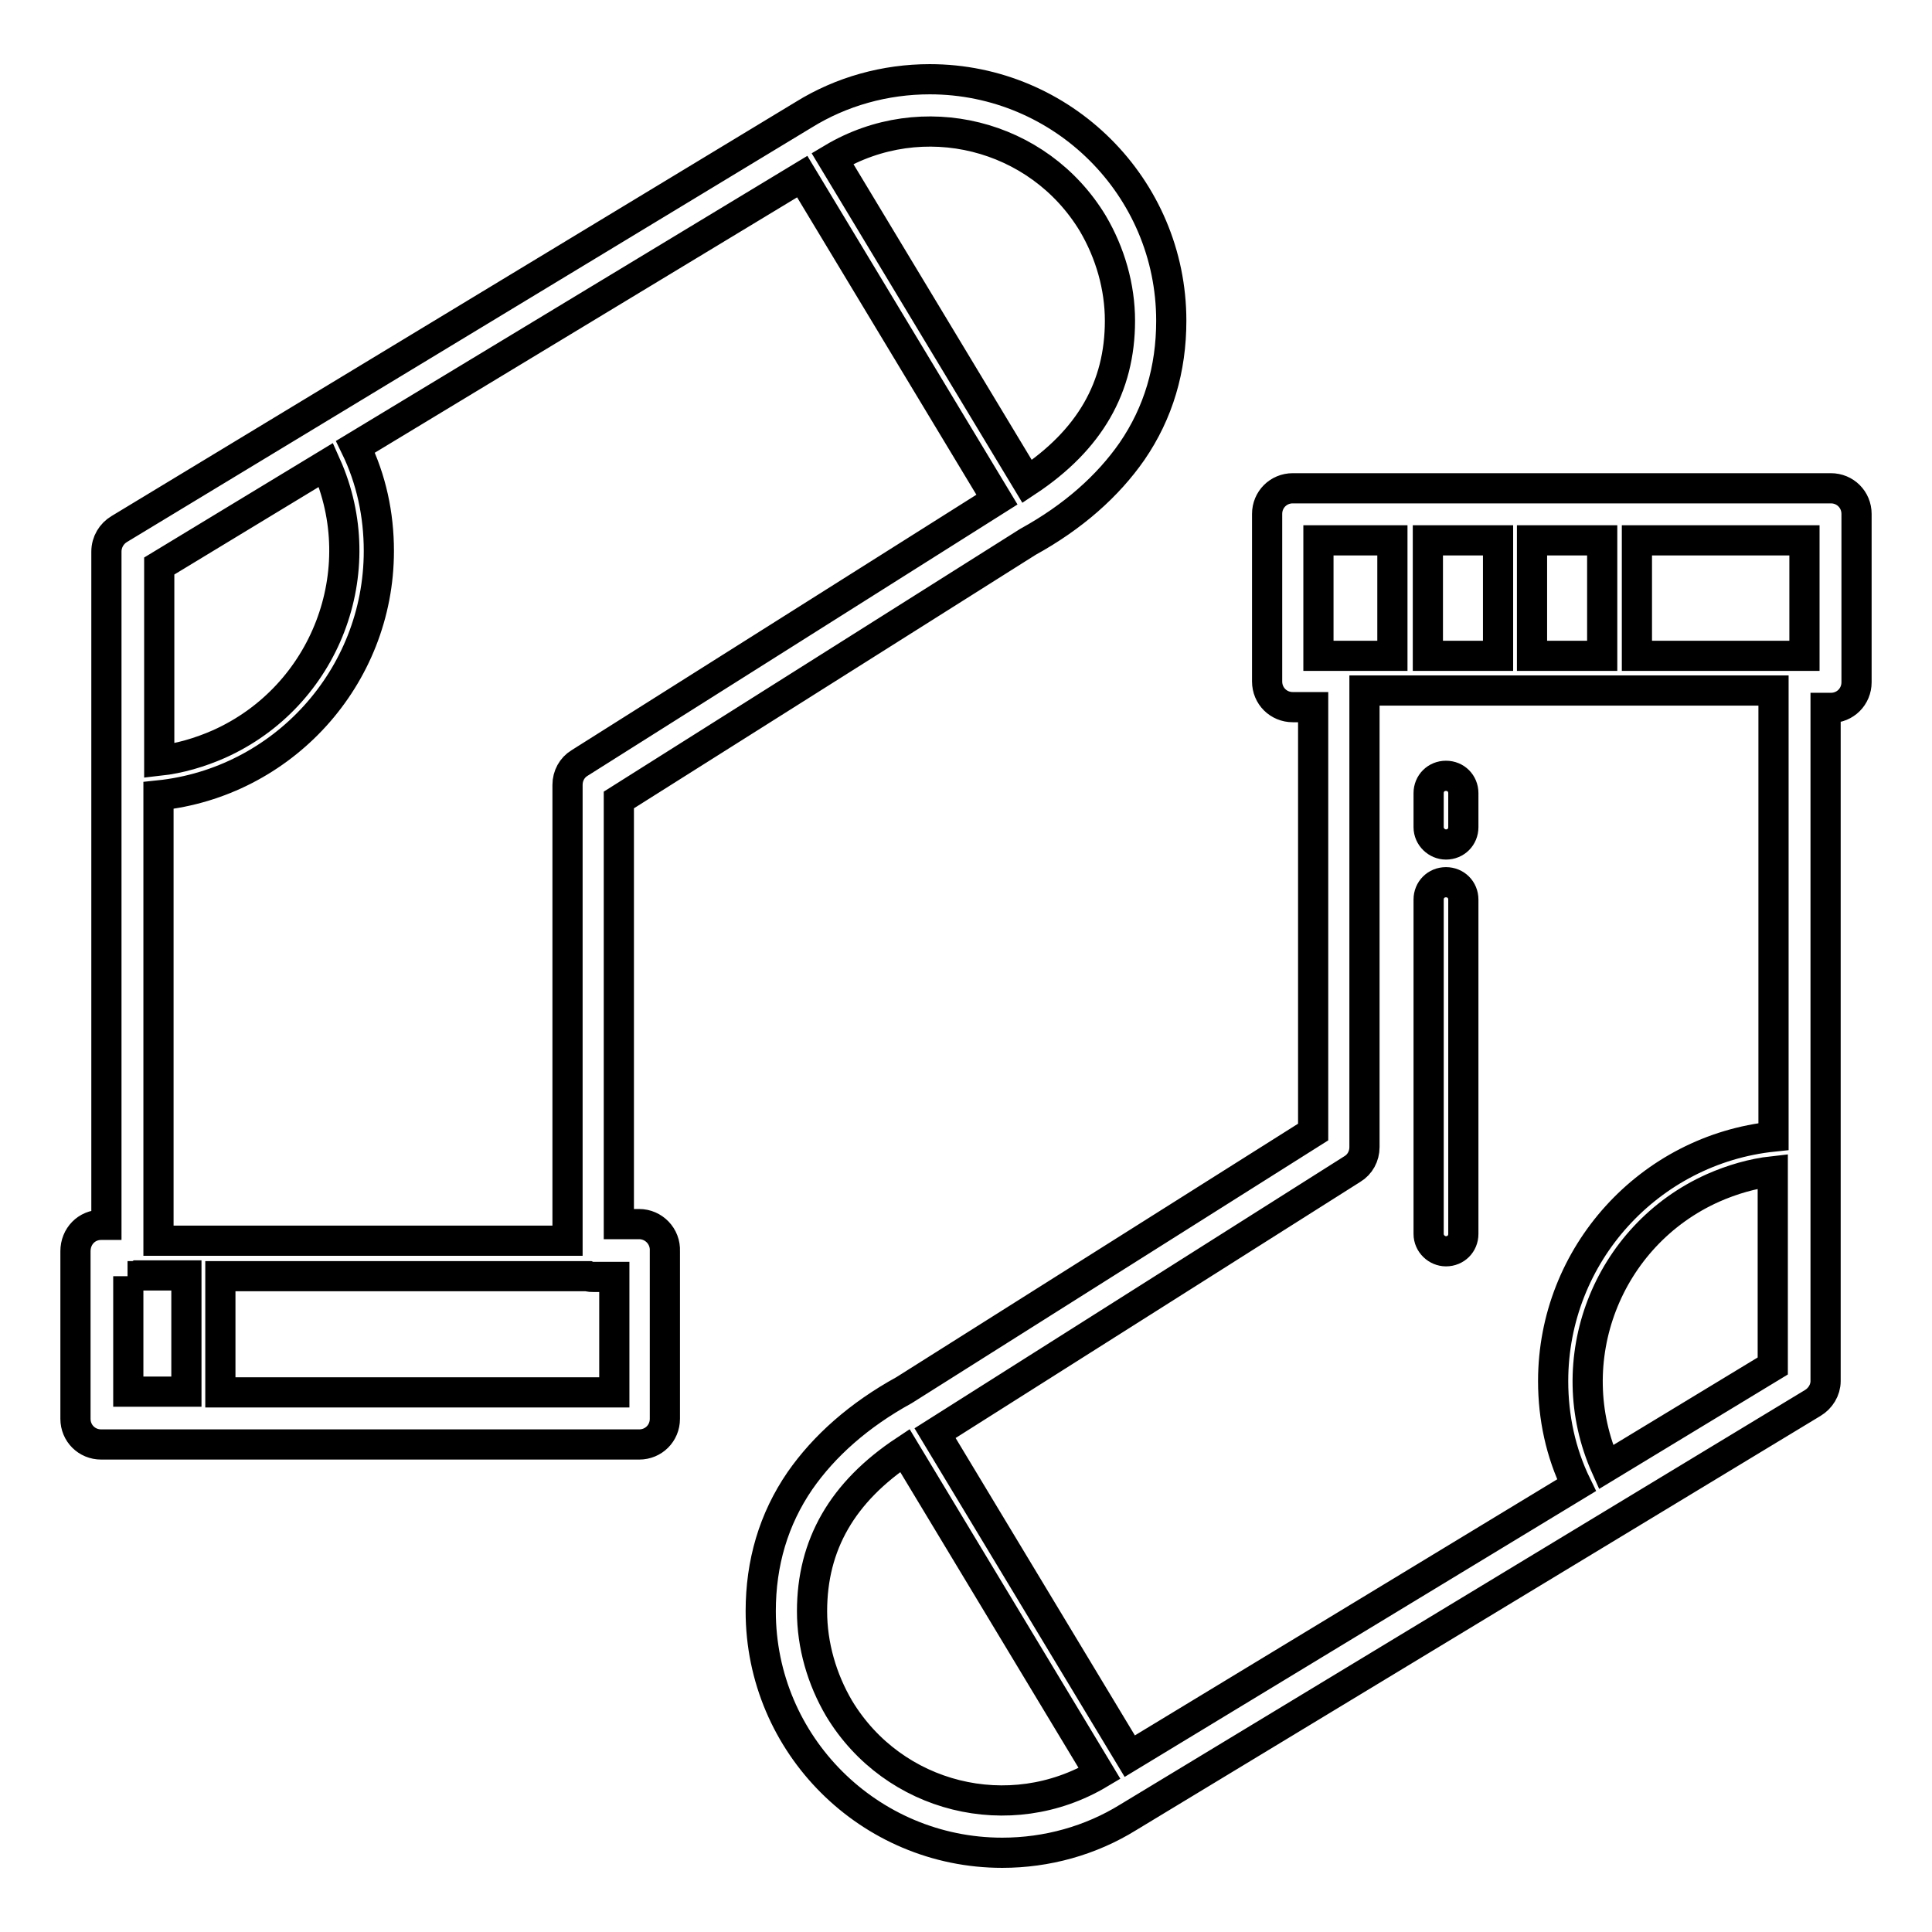 <?xml version="1.0" encoding="utf-8"?>
<!-- Svg Vector Icons : http://www.onlinewebfonts.com/icon -->
<!DOCTYPE svg PUBLIC "-//W3C//DTD SVG 1.1//EN" "http://www.w3.org/Graphics/SVG/1.1/DTD/svg11.dtd">
<svg version="1.1" xmlns="http://www.w3.org/2000/svg" xmlns:xlink="http://www.w3.org/1999/xlink" x="0px" y="0px" viewBox="0 0 256 256" enable-background="new 0 0 256 256" xml:space="preserve">
<g> <path stroke-width="4" fill-opacity="0" stroke="#000000"  d="M191.6,165.8c1.3,0,2.3-1,2.3-2.3v-44.3c0-1.3-1-2.3-2.3-2.3c-1.3,0-2.3,1-2.3,2.3v44.3 C189.3,164.8,190.4,165.8,191.6,165.8z M191.6,111.9c1.3,0,2.3-1,2.3-2.3v-4.5c0-1.3-1-2.3-2.3-2.3c-1.3,0-2.3,1-2.3,2.3v4.5 C189.3,110.9,190.4,111.9,191.6,111.9z"/> <path stroke-width="4" fill-opacity="0" stroke="#000000"  d="M242.6,64.7h-71.3c-1.9,0-3.4,1.5-3.4,3.4l0,0v22.2c0,1.9,1.5,3.4,3.4,3.4h2.7V150l-54.2,34.2 c-6,3.3-10.6,7.4-13.8,12c-3.5,5.1-5.2,10.9-5.2,17.3c0,17.7,14.4,32,32,32c5.9,0,11.7-1.6,16.7-4.7l90.7-54.9 c1-0.6,1.7-1.7,1.7-2.9V93.8h0.7c1.9,0,3.4-1.5,3.4-3.4V68.1C246,66.2,244.5,64.7,242.6,64.7L242.6,64.7z M239.1,86.9h-22.2V71.6 h22.2V86.9z M189.2,86.9V71.6h9.3v15.3H189.2z M203,71.6h9.3v15.3H203L203,71.6z M174.7,71.6h9.8v15.3h-9.8L174.7,71.6z  M179.2,154.9c1-0.6,1.6-1.7,1.6-2.9V91.5H235v59.1c-16.4,1.7-29.2,15.6-29.2,32.4c0,4.8,1,9.5,3.1,13.8l-59.2,35.9l-25.8-42.8 L179.2,154.9z M107.6,213.5c0-8.8,4-15.8,12.3-21.3l25.8,42.8c-11.9,7.1-27.3,3.3-34.5-8.6C108.9,222.5,107.6,218,107.6,213.5 L107.6,213.5z M212.8,194.4c-6.3-14.1,0.1-30.7,14.2-37c2.5-1.1,5.2-1.9,7.9-2.2V181L212.8,194.4z M84.7,162.2H82V106l54.2-34.2 c6-3.3,10.6-7.4,13.8-12c3.5-5.1,5.2-10.9,5.2-17.3c0-17.7-14.4-32-32-32c-5.9,0-11.7,1.6-16.7,4.7L15.8,70.1c-1,0.6-1.7,1.7-1.7,3 v89.2h-0.7c-1.9,0-3.4,1.5-3.4,3.5v22.2c0,1.9,1.5,3.4,3.4,3.4l0,0h71.3c1.9,0,3.4-1.5,3.4-3.4l0,0v-22.2 C88.2,163.8,86.6,162.2,84.7,162.2z M76.8,101.1c-1,0.6-1.6,1.7-1.6,2.9v60.4H21v-59c16.4-1.7,29.2-15.6,29.2-32.4 c0-4.8-1-9.5-3.1-13.8l59.2-35.8l25.8,42.8L76.8,101.1z M148.4,42.5c0,8.8-4,15.8-12.3,21.3L110.3,21c11.9-7.1,27.3-3.3,34.5,8.6 C147.1,33.5,148.4,38,148.4,42.5L148.4,42.5z M43.2,61.6c6.3,14.1-0.1,30.7-14.2,37c-2.5,1.1-5.2,1.9-7.9,2.2V75L43.2,61.6z  M16.9,169.1h0.7c0.2,0,0.4,0,0.6-0.1h6.5v15.4h-7.7V169.1z M81.3,184.5H29.2v-15.4h48.3c0.1,0,0.3,0,0.4,0 c0.2,0.1,0.5,0.1,0.8,0.1h2.7V184.5z"/></g>
</svg>